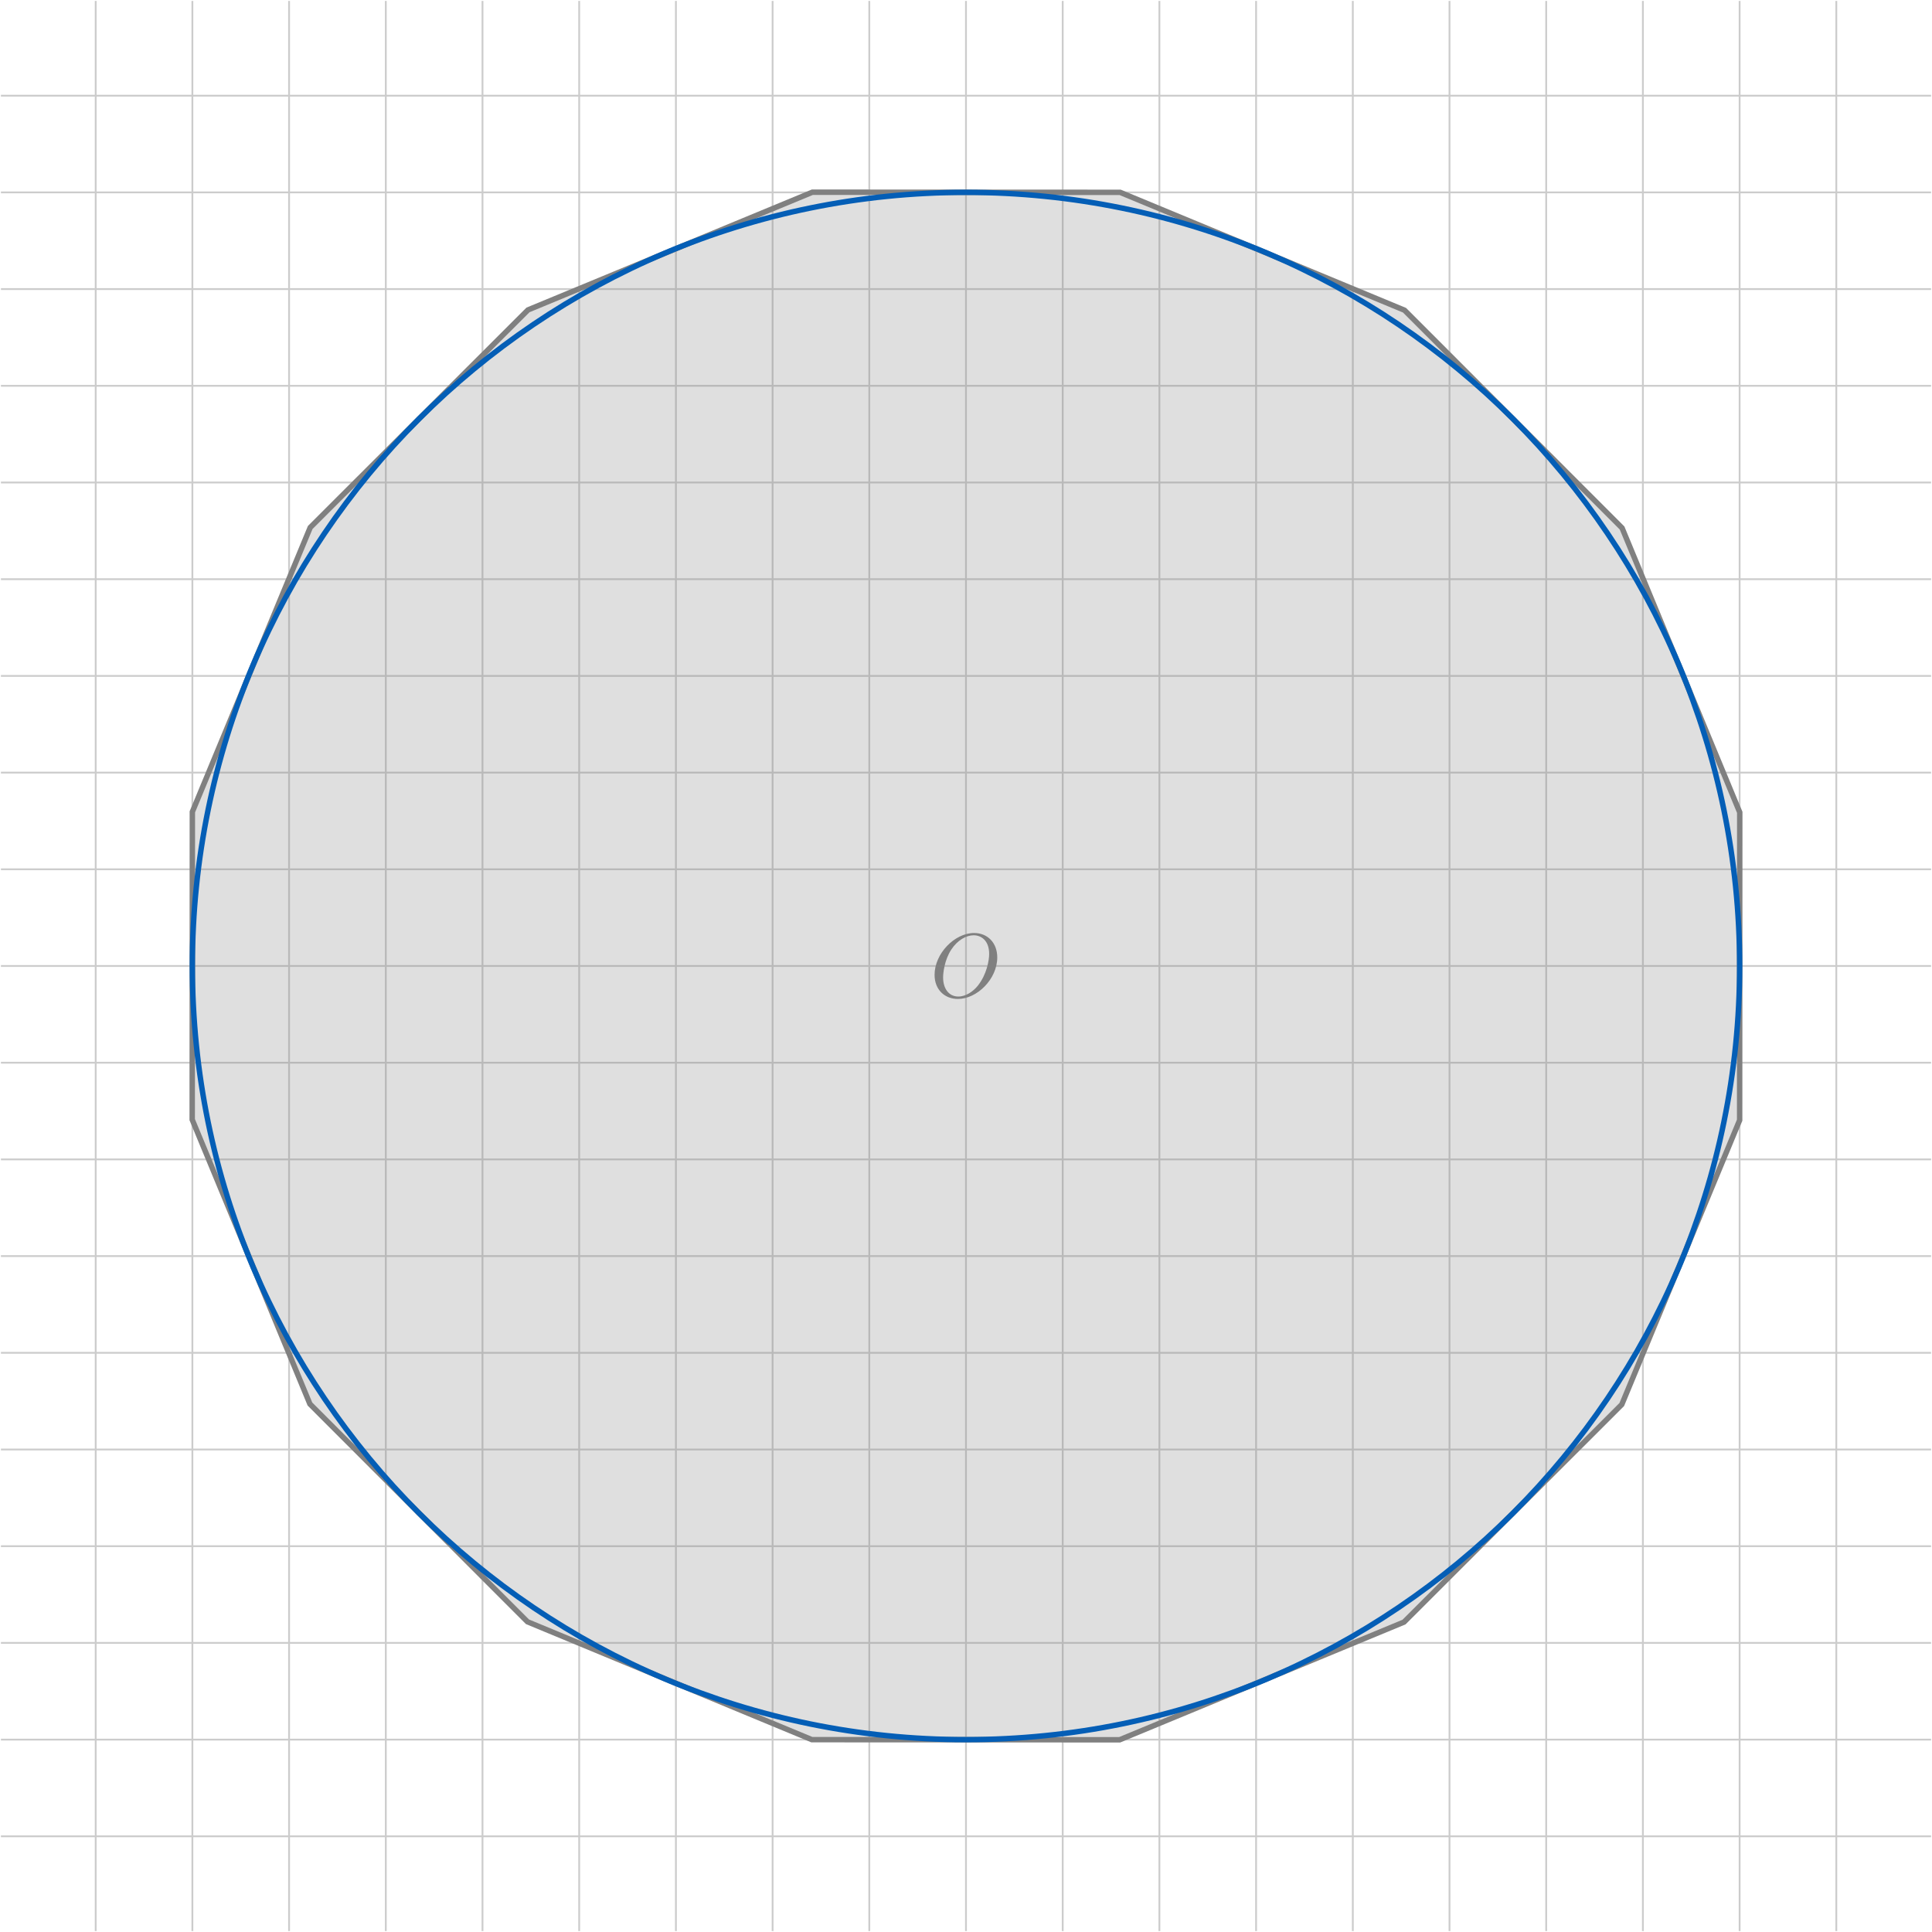 <svg xmlns="http://www.w3.org/2000/svg" xmlns:xlink="http://www.w3.org/1999/xlink" width="283.172" height="283.172" viewBox="0 0 212.379 212.379"><defs><clipPath id="a"><path d="M 0 0 L 212.379 0 L 212.379 212.379 L 0 212.379 Z M 0 0"/></clipPath><symbol overflow="visible" id="b"><path d="M 7.375 -4.344 C 7.375 -5.953 6.312 -7.031 4.828 -7.031 C 2.688 -7.031 0.484 -4.766 0.484 -2.438 C 0.484 -0.781 1.609 0.219 3.047 0.219 C 5.156 0.219 7.375 -1.969 7.375 -4.344 Z M 6.484 -4.734 C 6.484 -4.016 6.219 -2.469 5.234 -1.234 C 4.75 -0.625 3.938 -0.047 3.094 -0.047 C 2.109 -0.047 1.422 -0.844 1.422 -2.156 C 1.422 -2.609 1.562 -4.062 2.328 -5.219 C 3.016 -6.266 3.984 -6.781 4.781 -6.781 C 5.594 -6.781 6.484 -6.219 6.484 -4.734 Z M 6.484 -4.734"/></symbol></defs><g clip-path="url(#a)"><path d="M -106.087 -95.67 L 106.088 -95.67 M -106.087 -85.041 L 106.088 -85.041 M -106.087 -74.409 L 106.088 -74.409 M -106.087 -63.78 L 106.088 -63.78 M -106.087 -53.151 L 106.088 -53.151 M -106.087 -42.522 L 106.088 -42.522 M -106.087 -31.889 L 106.088 -31.889 M -106.087 -21.26 L 106.088 -21.26 M -106.087 -10.631 L 106.088 -10.631 M -106.087 0.002 L 106.088 0.002 M -106.087 10.63 L 106.088 10.63 M -106.087 21.259 L 106.088 21.259 M -106.087 31.888 L 106.088 31.888 M -106.087 42.521 L 106.088 42.521 M -106.087 53.15 L 106.088 53.15 M -106.087 63.779 L 106.088 63.779 M -106.087 74.412 L 106.088 74.412 M -106.087 85.041 L 106.088 85.041 M -106.087 95.669 L 106.088 95.669 M -95.669 -106.088 L -95.669 106.087 M -85.041 -106.088 L -85.041 106.087 M -74.412 -106.088 L -74.412 106.087 M -63.779 -106.088 L -63.779 106.087 M -53.15 -106.088 L -53.15 106.087 M -42.521 -106.088 L -42.521 106.087 M -31.888 -106.088 L -31.888 106.087 M -21.259 -106.088 L -21.259 106.087 M -10.63 -106.088 L -10.63 106.087 M -0.002 -106.088 L -0.002 106.087 M 10.631 -106.088 L 10.631 106.087 M 21.26 -106.088 L 21.26 106.087 M 31.889 -106.088 L 31.889 106.087 M 42.522 -106.088 L 42.522 106.087 M 53.151 -106.088 L 53.151 106.087 M 63.78 -106.088 L 63.78 106.087 M 74.409 -106.088 L 74.409 106.087 M 85.041 -106.088 L 85.041 106.087 M 95.67 -106.088 L 95.67 106.087" transform="matrix(1,0,0,-1,106.189,106.189)" fill="none" stroke-width=".199" stroke="#ccc" stroke-miterlimit="10"/></g><path d="M 85.057 16.888 L 72.12 48.15 L 48.206 72.087 L 16.948 85.044 L -16.888 85.06 L -48.15 72.119 L -72.087 48.205 L -85.044 16.947 L -85.06 -16.889 L -72.119 -48.151 L -48.205 -72.088 L -16.947 -85.045 L 16.889 -85.061 L 48.151 -72.12 L 72.088 -48.206 L 85.045 -16.948 Z M 85.057 16.888" transform="matrix(1,0,0,-1,106.189,106.189)" fill="none" stroke-width=".598" stroke="gray" stroke-miterlimit="10"/><path d="M 191.246 89.301 L 178.309 58.039 L 154.395 34.102 L 123.137 21.145 L 89.301 21.129 L 58.039 34.07 L 34.102 57.984 L 21.145 89.242 L 21.129 123.078 L 34.07 154.34 L 57.984 178.277 L 89.242 191.234 L 123.078 191.25 L 154.34 178.309 L 178.277 154.395 L 191.234 123.137 Z M 191.246 89.301" fill="gray" fill-opacity=".25"/><path d="M 85.045 0.002 C 85.045 46.97 46.971 85.044 -0.002 85.044 C -46.97 85.044 -85.044 46.97 -85.044 0.002 C -85.044 -46.971 -46.97 -85.045 -0.002 -85.045 C 46.971 -85.045 85.045 -46.971 85.045 0.002 Z M 85.045 0.002" transform="matrix(1,0,0,-1,106.189,106.189)" fill="none" stroke-width=".598" stroke="#045eb6" stroke-miterlimit="10"/><use xlink:href="#b" x="102.251" y="109.593" fill="gray"/></svg>